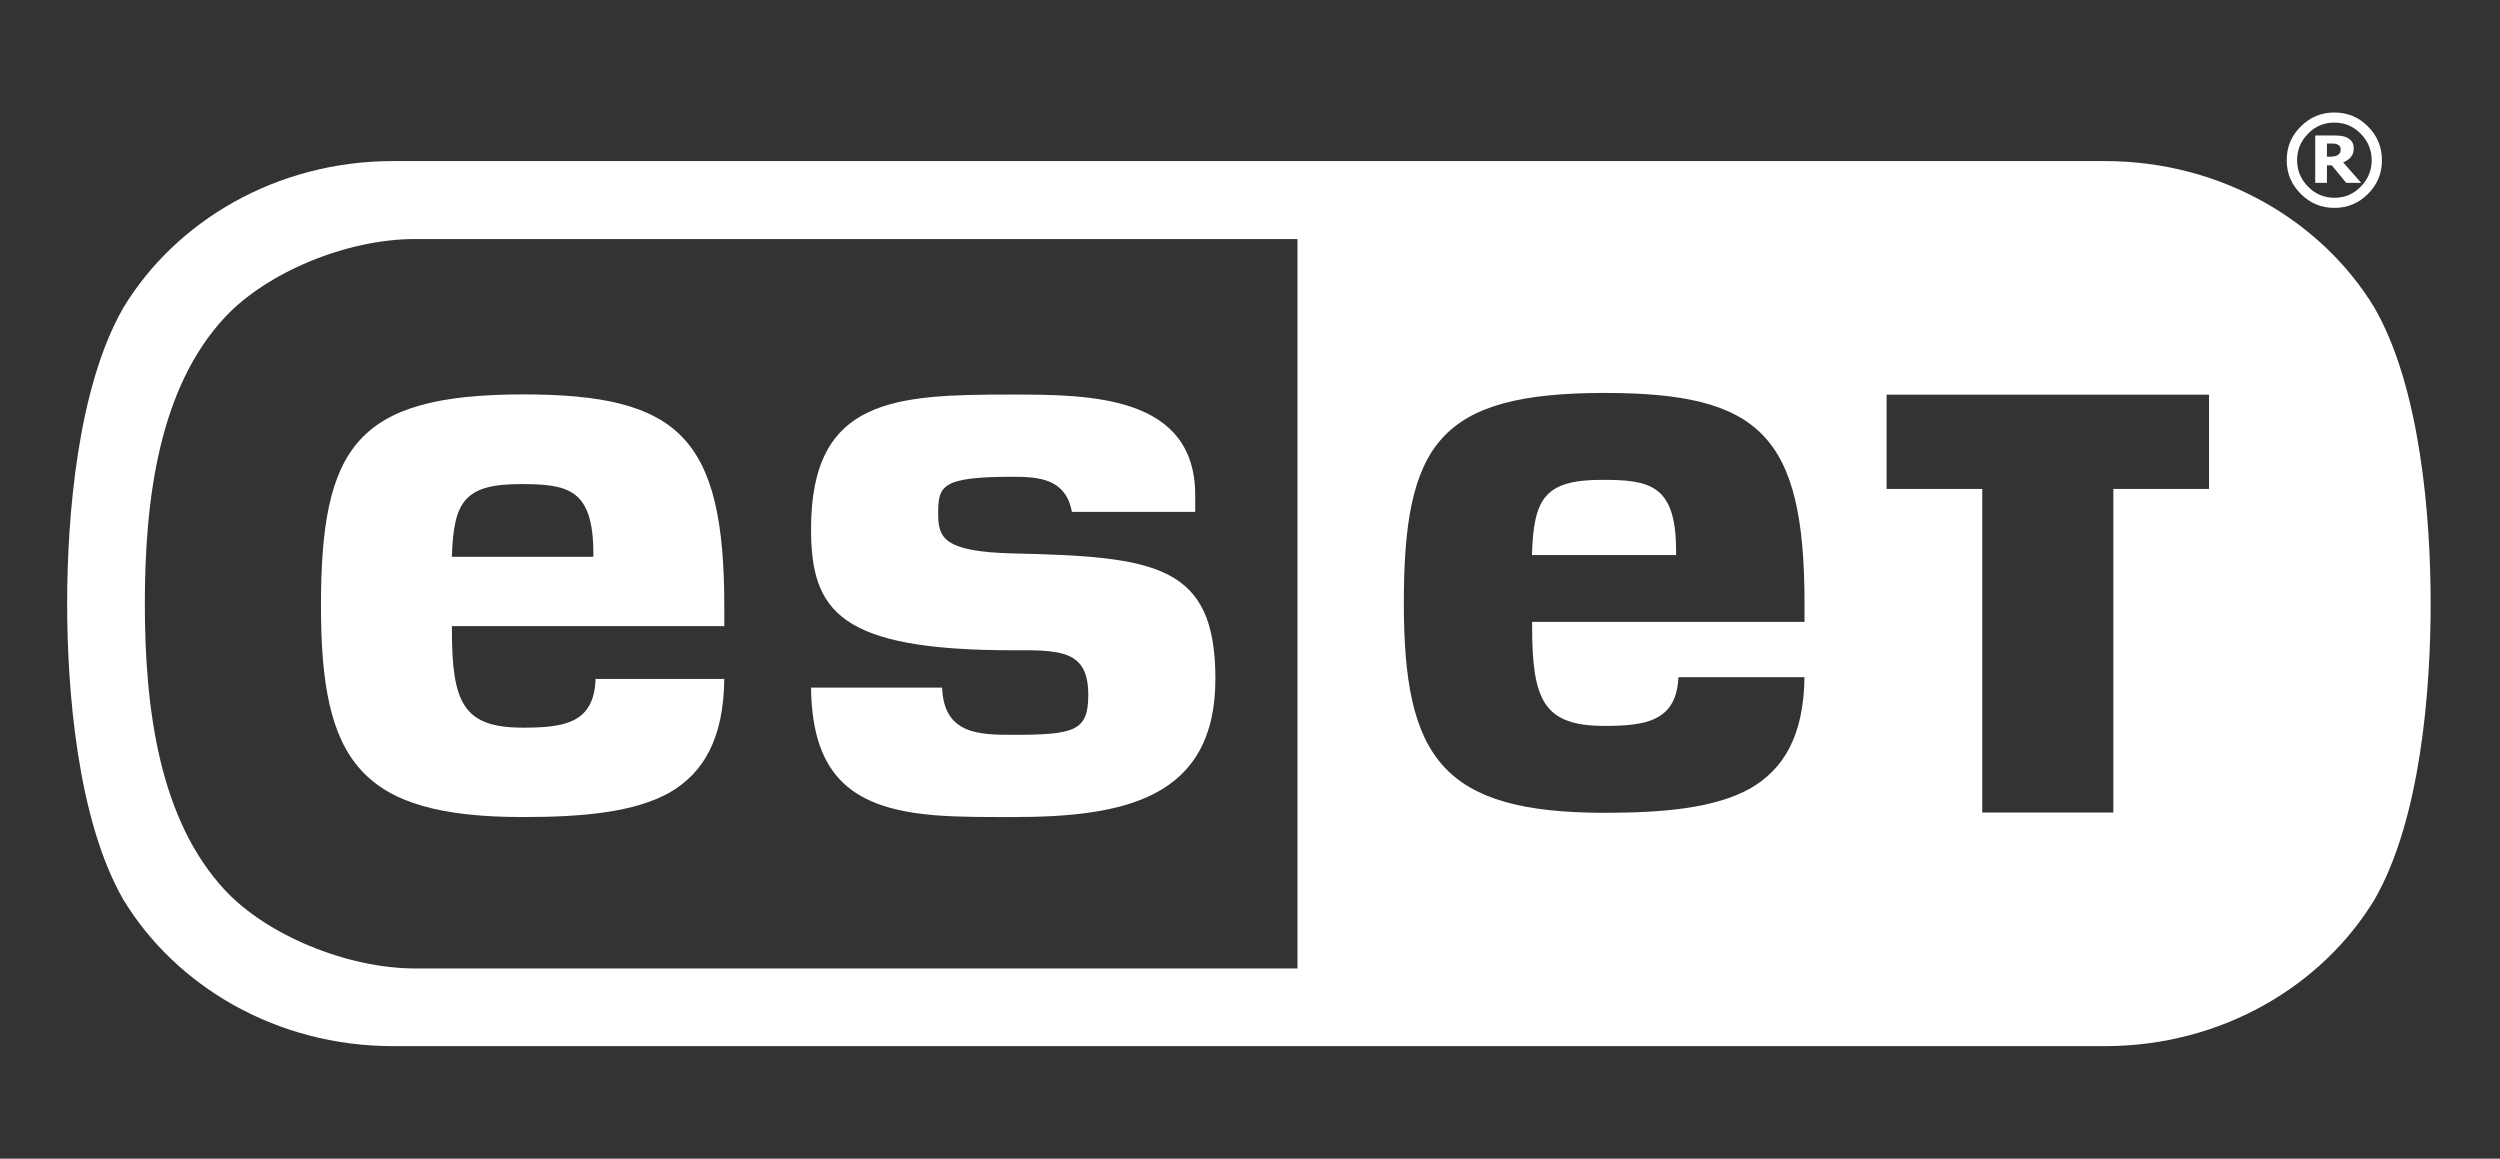 <?xml version="1.0" encoding="utf-8"?>
<!-- Generator: Adobe Illustrator 22.1.0, SVG Export Plug-In . SVG Version: 6.00 Build 0)  -->
<svg version="1.1" id="Layer_1" xmlns="http://www.w3.org/2000/svg" xmlns:xlink="http://www.w3.org/1999/xlink" x="0px" y="0px"
	 viewBox="0 0 1708.9 792" style="enable-background:new 0 0 1708.9 792;" xml:space="preserve">
<rect x="0" y="0" width="1708.9" height="792" fill="#333333" stroke="none"/>
<style type="text/css">
	.st0{fill:#FFFFFF;}
	.st1{fill-rule:evenodd;clip-rule:evenodd;fill:#FFFFFF;}
</style>
<g>
	<path class="st1" d="M1590.7,113h3.2l9.9,12h10.2l-12.3-14c2.2-0.9,3.9-2.1,5.2-3.6c1.4-1.5,2-3.5,2-5.8c0-1.8-0.3-3.2-1-4.4
		c-0.7-1.2-1.8-2.2-3.3-3c-1.3-0.7-2.7-1.1-4.1-1.3c-1.4-0.2-3.2-0.3-5.5-0.3h-12.4V125h8V113z M1590.7,98.1h2.5c1,0,2,0.1,2.8,0.1
		c0.8,0.1,1.5,0.3,2.1,0.7c0.7,0.3,1.2,0.8,1.5,1.3c0.3,0.6,0.4,1.2,0.4,1.8c0,0.9-0.1,1.6-0.4,2.3c-0.3,0.6-0.8,1.1-1.3,1.5
		c-0.6,0.4-1.3,0.8-2.3,1c-0.9,0.2-2.1,0.3-3.4,0.3h-2V98.1z"/>
	<path class="st1" d="M1595.7,142.1c9,0,16.7-3.2,23-9.6c6.4-6.4,9.5-14,9.5-23c0-9-3.2-16.7-9.5-23c-6.3-6.4-14-9.6-23-9.6
		c-9,0-16.7,3.2-23,9.6c-6.4,6.3-9.6,14-9.6,23c0,9,3.2,16.6,9.6,23C1579,138.9,1586.7,142.1,1595.7,142.1z M1577.7,91.4
		c4.9-5.1,10.9-7.6,18-7.6c7,0,13,2.5,18,7.6c4.9,5,7.5,11.1,7.5,18.1s-2.5,13-7.5,18.1s-10.9,7.6-18,7.6c-7,0-13-2.5-18-7.6
		c-5-5.1-7.5-11.1-7.5-18.1S1572.7,96.4,1577.7,91.4z"/>
	<path class="st1" d="M692.5,502.3c-23.5,0-47.4-0.5-48.5-32.3h-89.6c0.7,62.5,30.3,82.9,85.1,87.3c16.6,1.3,34.6,1.2,53.1,1.2
		c75.6,0,138.2-12.6,138.2-94.5c0-78-40.7-83.5-138.2-85.7c-48.4-1.1-51.3-11.2-51.3-27.3c0-19,2.1-25.1,51.3-25.1
		c18,0,36,1.6,40.1,24H817v-11.4c0-67.9-71.1-68.8-124.5-68.8c-80.1,0-138.1,1.8-138.1,91.8c0,56.5,19.5,83,138.1,83
		c10.8,0,27.8-0.6,37.8,3.7c9.3,4,13.6,12.1,13.6,26.8C743.9,499.6,734.8,502.3,692.5,502.3z"/>
	<path class="st1" d="M219.4,414.4c0,106,26.5,144.1,138.1,144.1c41.5,0,75.9-3.3,100-16.6c23.3-13.5,37.1-36.6,37.6-77.8h-88
		c-0.9,30.2-21.4,33.3-49.6,33.3c-40.7,0-48.6-16.6-48.6-67.2v-2.2h186.2v-13.7c0-115.7-31.3-144.7-137.6-144.7
		C243.7,269.7,219.4,305.1,219.4,414.4z M355.9,330.9c32.3,0,49.7,3.2,49.7,47.5v2.2h-96.7C310,342.6,317.7,330.9,355.9,330.9z"/>
	<path class="st1" d="M1623,210.2c-35.7-58.7-104-100.1-184.3-100.1h-1170c-80.2,0-148.7,41.4-184.3,100.1
		c-31.5,54.6-38.5,143.5-38.5,202.4c0,59,7,147.9,38.5,202.5c35.7,58.7,104.1,100,184.3,100h1170c80.3,0,148.7-41.4,184.3-100
		c31.6-54.6,38.5-143.5,38.5-202.5S1654.5,264.8,1623,210.2z M886.9,662H283.6c-46.8-0.1-101.4-23-129.8-53.5
		C108.9,560.3,99,484.7,99,412.6c0-72,9.9-147.7,54.8-195.8c28.5-30.5,83-53.4,129.8-53.4h603.3V662z M1233.5,425.1h-186.2v3.1
		c0,50.7,8,68,49.5,68c27.9,0,49.2-3.1,50.5-33.3h86.2c-0.6,40.4-14.4,63-37.2,76.1c-23.7,13.2-57.9,16.6-99.5,16.6
		c-111,0-137.2-37.6-137.2-143.2c0-109,24-143.8,137.2-143.8c105.8,0,136.7,28.5,136.7,143.8V425.1z M1510,334.2h-65.4v221.2h-89.6
		V334.2h-65.4v-64.4H1510V334.2z"/>
	<path class="st1" d="M1095.2,328c-39.5,0-46.9,12.8-48,51.4h98.5v-3C1145.7,331.3,1127.7,328,1095.2,328z"/>
</g>
</svg>
